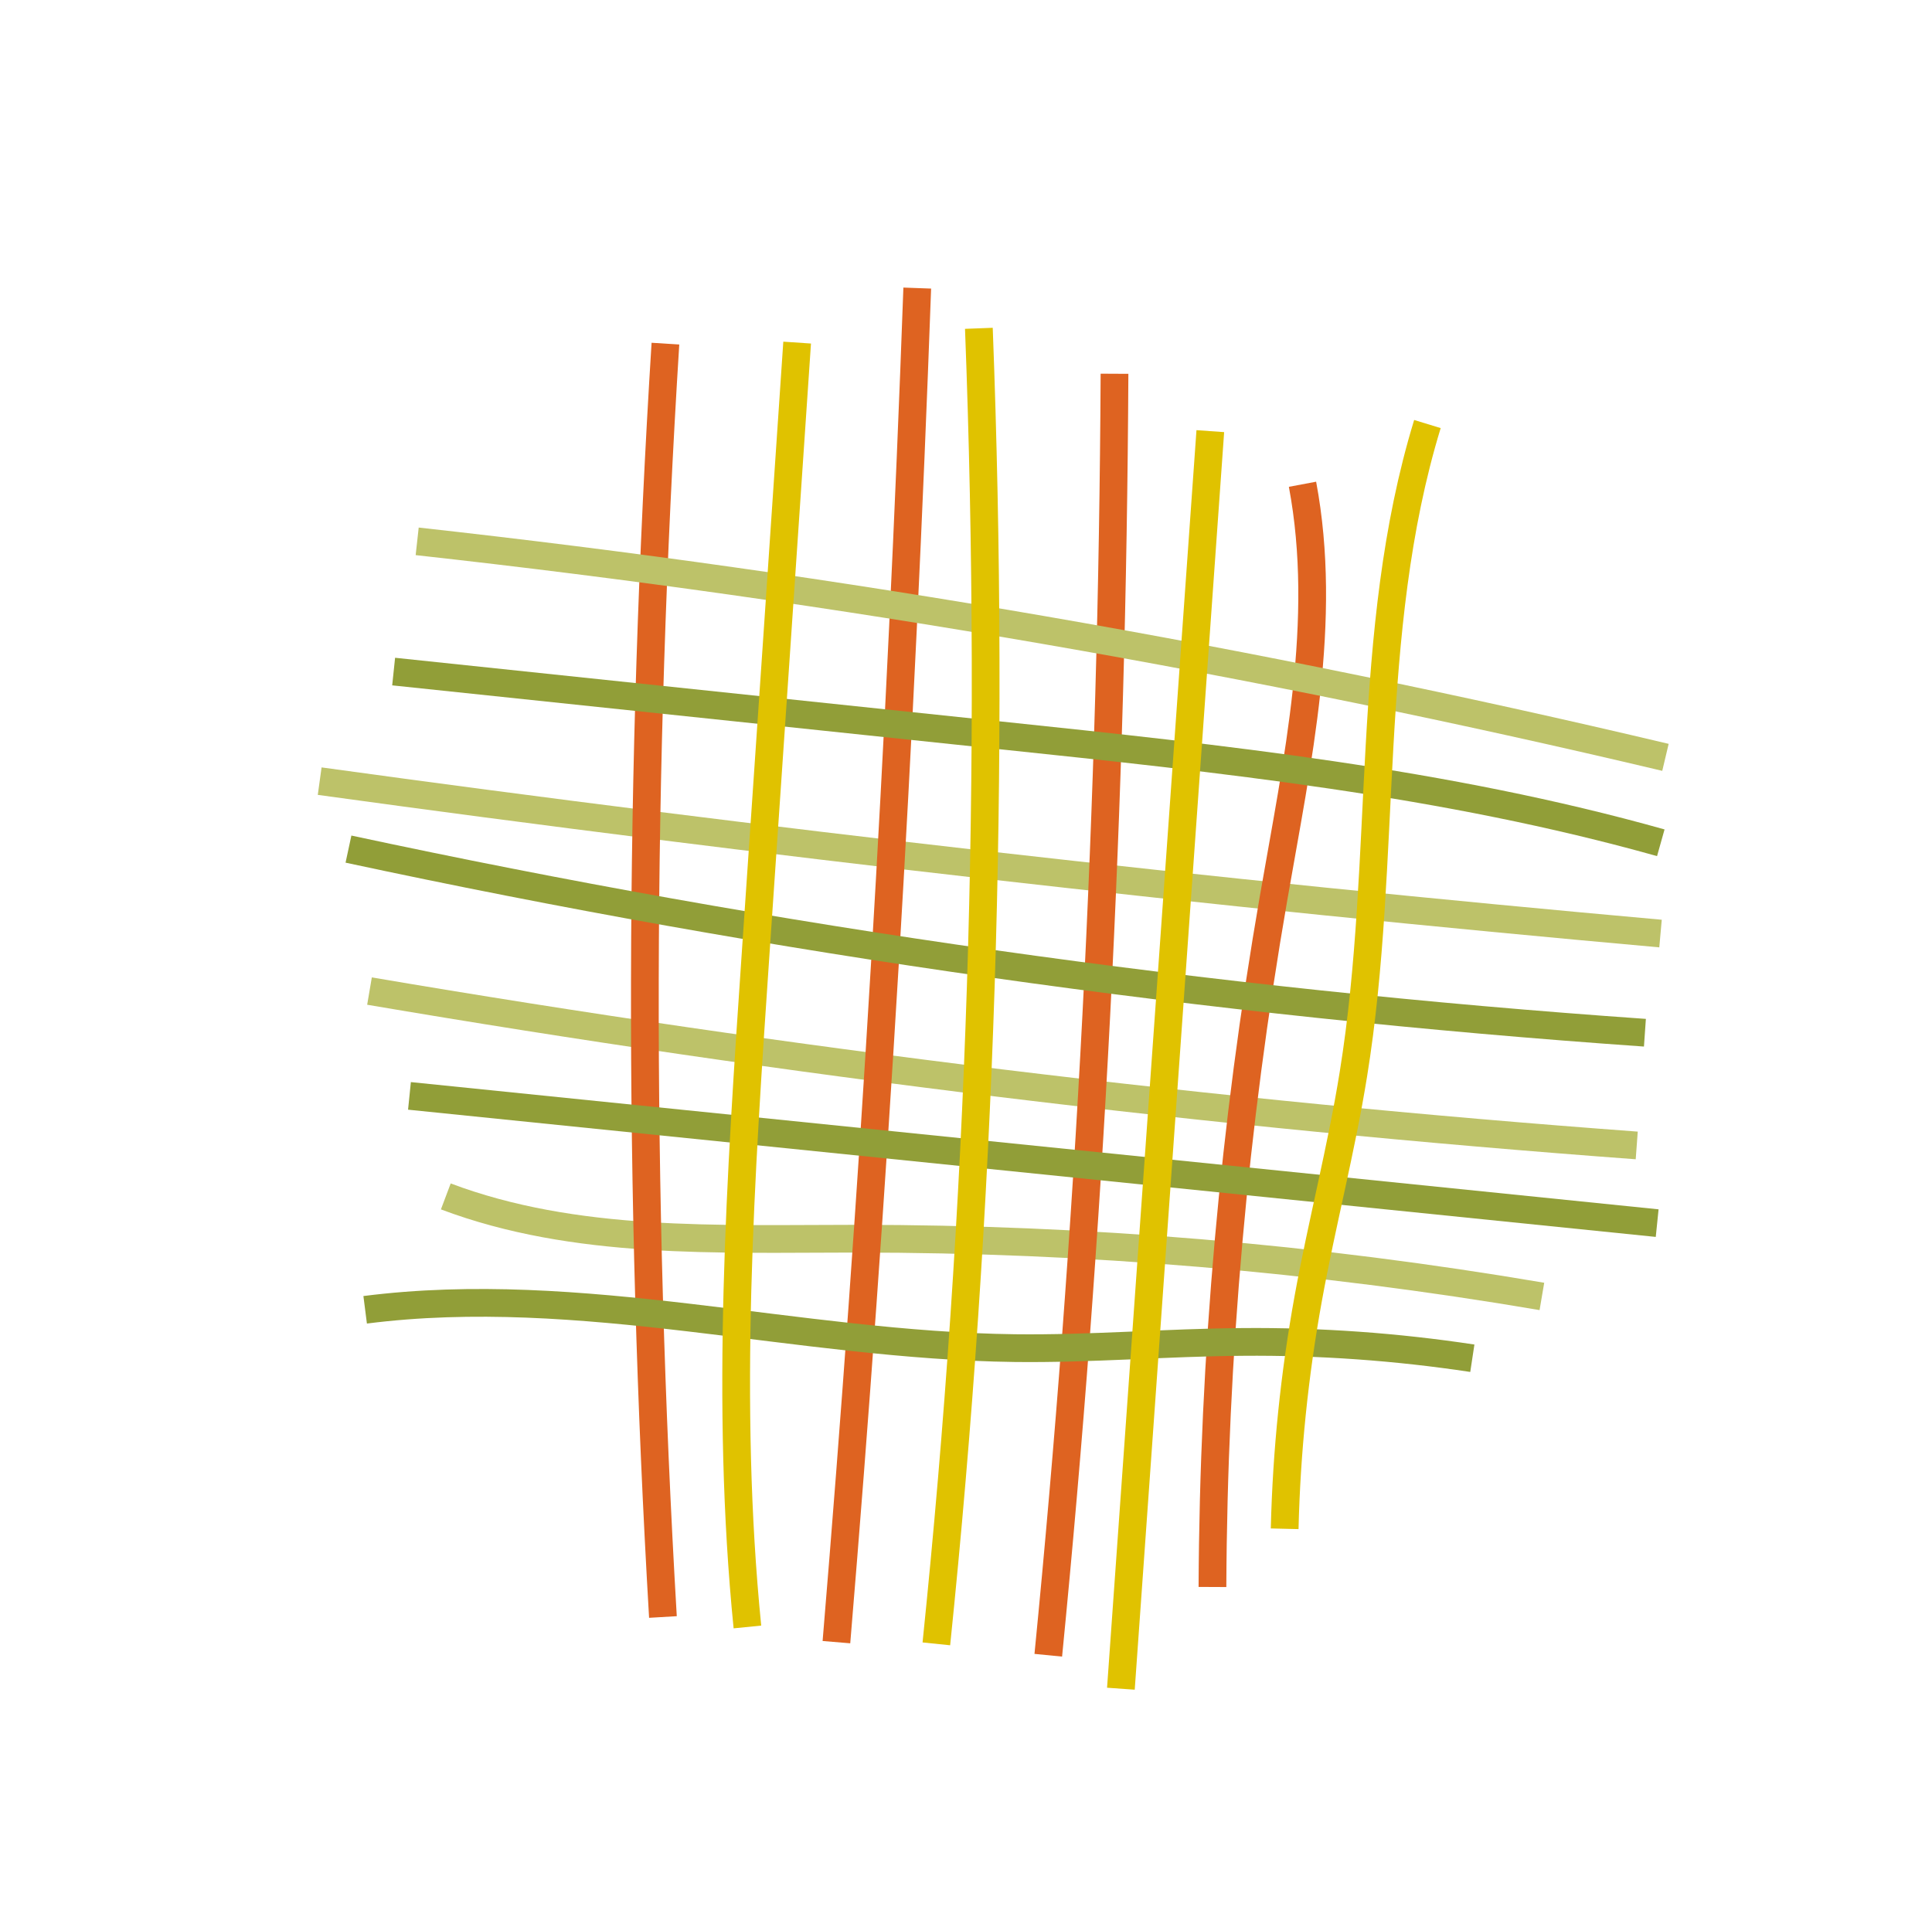 <svg width="163" height="162" viewBox="0 0 163 162" fill="none" xmlns="http://www.w3.org/2000/svg">
<path d="M140.096 78.779C102.288 75.391 64.558 71.101 26.971 65.918" stroke="#BDC269" stroke-width="2.34" stroke-miterlimit="10"/>
<path d="M138.089 96.66C102.272 94.01 66.583 89.653 31.174 83.633" stroke="#BDC269" stroke-width="2.34" stroke-miterlimit="10"/>
<path d="M130.087 109.401C110.982 106.148 91.613 104.525 72.25 104.529C60.565 104.53 48.541 105.079 37.612 100.961" stroke="#BDC269" stroke-width="2.34" stroke-miterlimit="10"/>
<path d="M55.931 136.453C53.83 100.667 53.899 64.777 56.141 28.998" stroke="#DE6321" stroke-width="2.34" stroke-miterlimit="10"/>
<path d="M70.568 138.575C73.737 100.553 76.007 62.453 77.387 24.31" stroke="#DE6321" stroke-width="2.34" stroke-miterlimit="10"/>
<path d="M88.442 139.68C91.975 103.744 93.848 67.65 94.029 31.54" stroke="#DE6321" stroke-width="2.34" stroke-miterlimit="10"/>
<path d="M102.293 133.92C102.38 114.442 104.116 94.974 107.449 75.79C109.453 64.218 112.056 52.396 109.89 40.865" stroke="#DE6321" stroke-width="2.34" stroke-miterlimit="10"/>
<path d="M140.512 63.91C105.822 55.684 70.636 49.596 35.197 45.682" stroke="#BDC269" stroke-width="2.34" stroke-miterlimit="10"/>
<path d="M140.119 71.119C121.928 66.005 103.03 64.013 84.24 62.037C67.231 60.248 50.221 58.46 33.211 56.671" stroke="#919E38" stroke-width="2.34" stroke-miterlimit="10"/>
<path d="M138.779 87.148C102.006 84.581 65.431 79.391 29.4 71.653" stroke="#919E38" stroke-width="2.34" stroke-miterlimit="10"/>
<path d="M34.546 92.478C69.643 96.058 104.717 99.635 139.813 103.215" stroke="#919E38" stroke-width="2.34" stroke-miterlimit="10"/>
<path d="M30.808 110.529C49.01 108.207 67.28 113.536 85.621 113.763C92.03 113.842 98.42 113.286 104.836 113.241C111.321 113.184 117.818 113.648 124.219 114.617" stroke="#919E38" stroke-width="2.34" stroke-miterlimit="10"/>
<path d="M63.058 137.293C61.173 118.401 62.467 99.341 63.757 80.382C64.927 63.222 66.097 46.062 67.254 28.911" stroke="#E0C200" stroke-width="2.34" stroke-miterlimit="10"/>
<path d="M78.999 138.719C82.792 101.862 83.999 64.732 82.586 27.706" stroke="#E0C200" stroke-width="2.34" stroke-miterlimit="10"/>
<path d="M102.112 36.383C99.593 71.76 97.087 107.127 94.568 142.504" stroke="#E0C200" stroke-width="2.34" stroke-miterlimit="10"/>
<path d="M120.429 35.783C115.036 53.417 117.127 72.431 114.186 90.635C113.167 96.994 111.526 103.227 110.375 109.567C109.213 115.972 108.542 122.485 108.385 129.008" stroke="#E0C200" stroke-width="2.34" stroke-miterlimit="10"/>
</svg>
